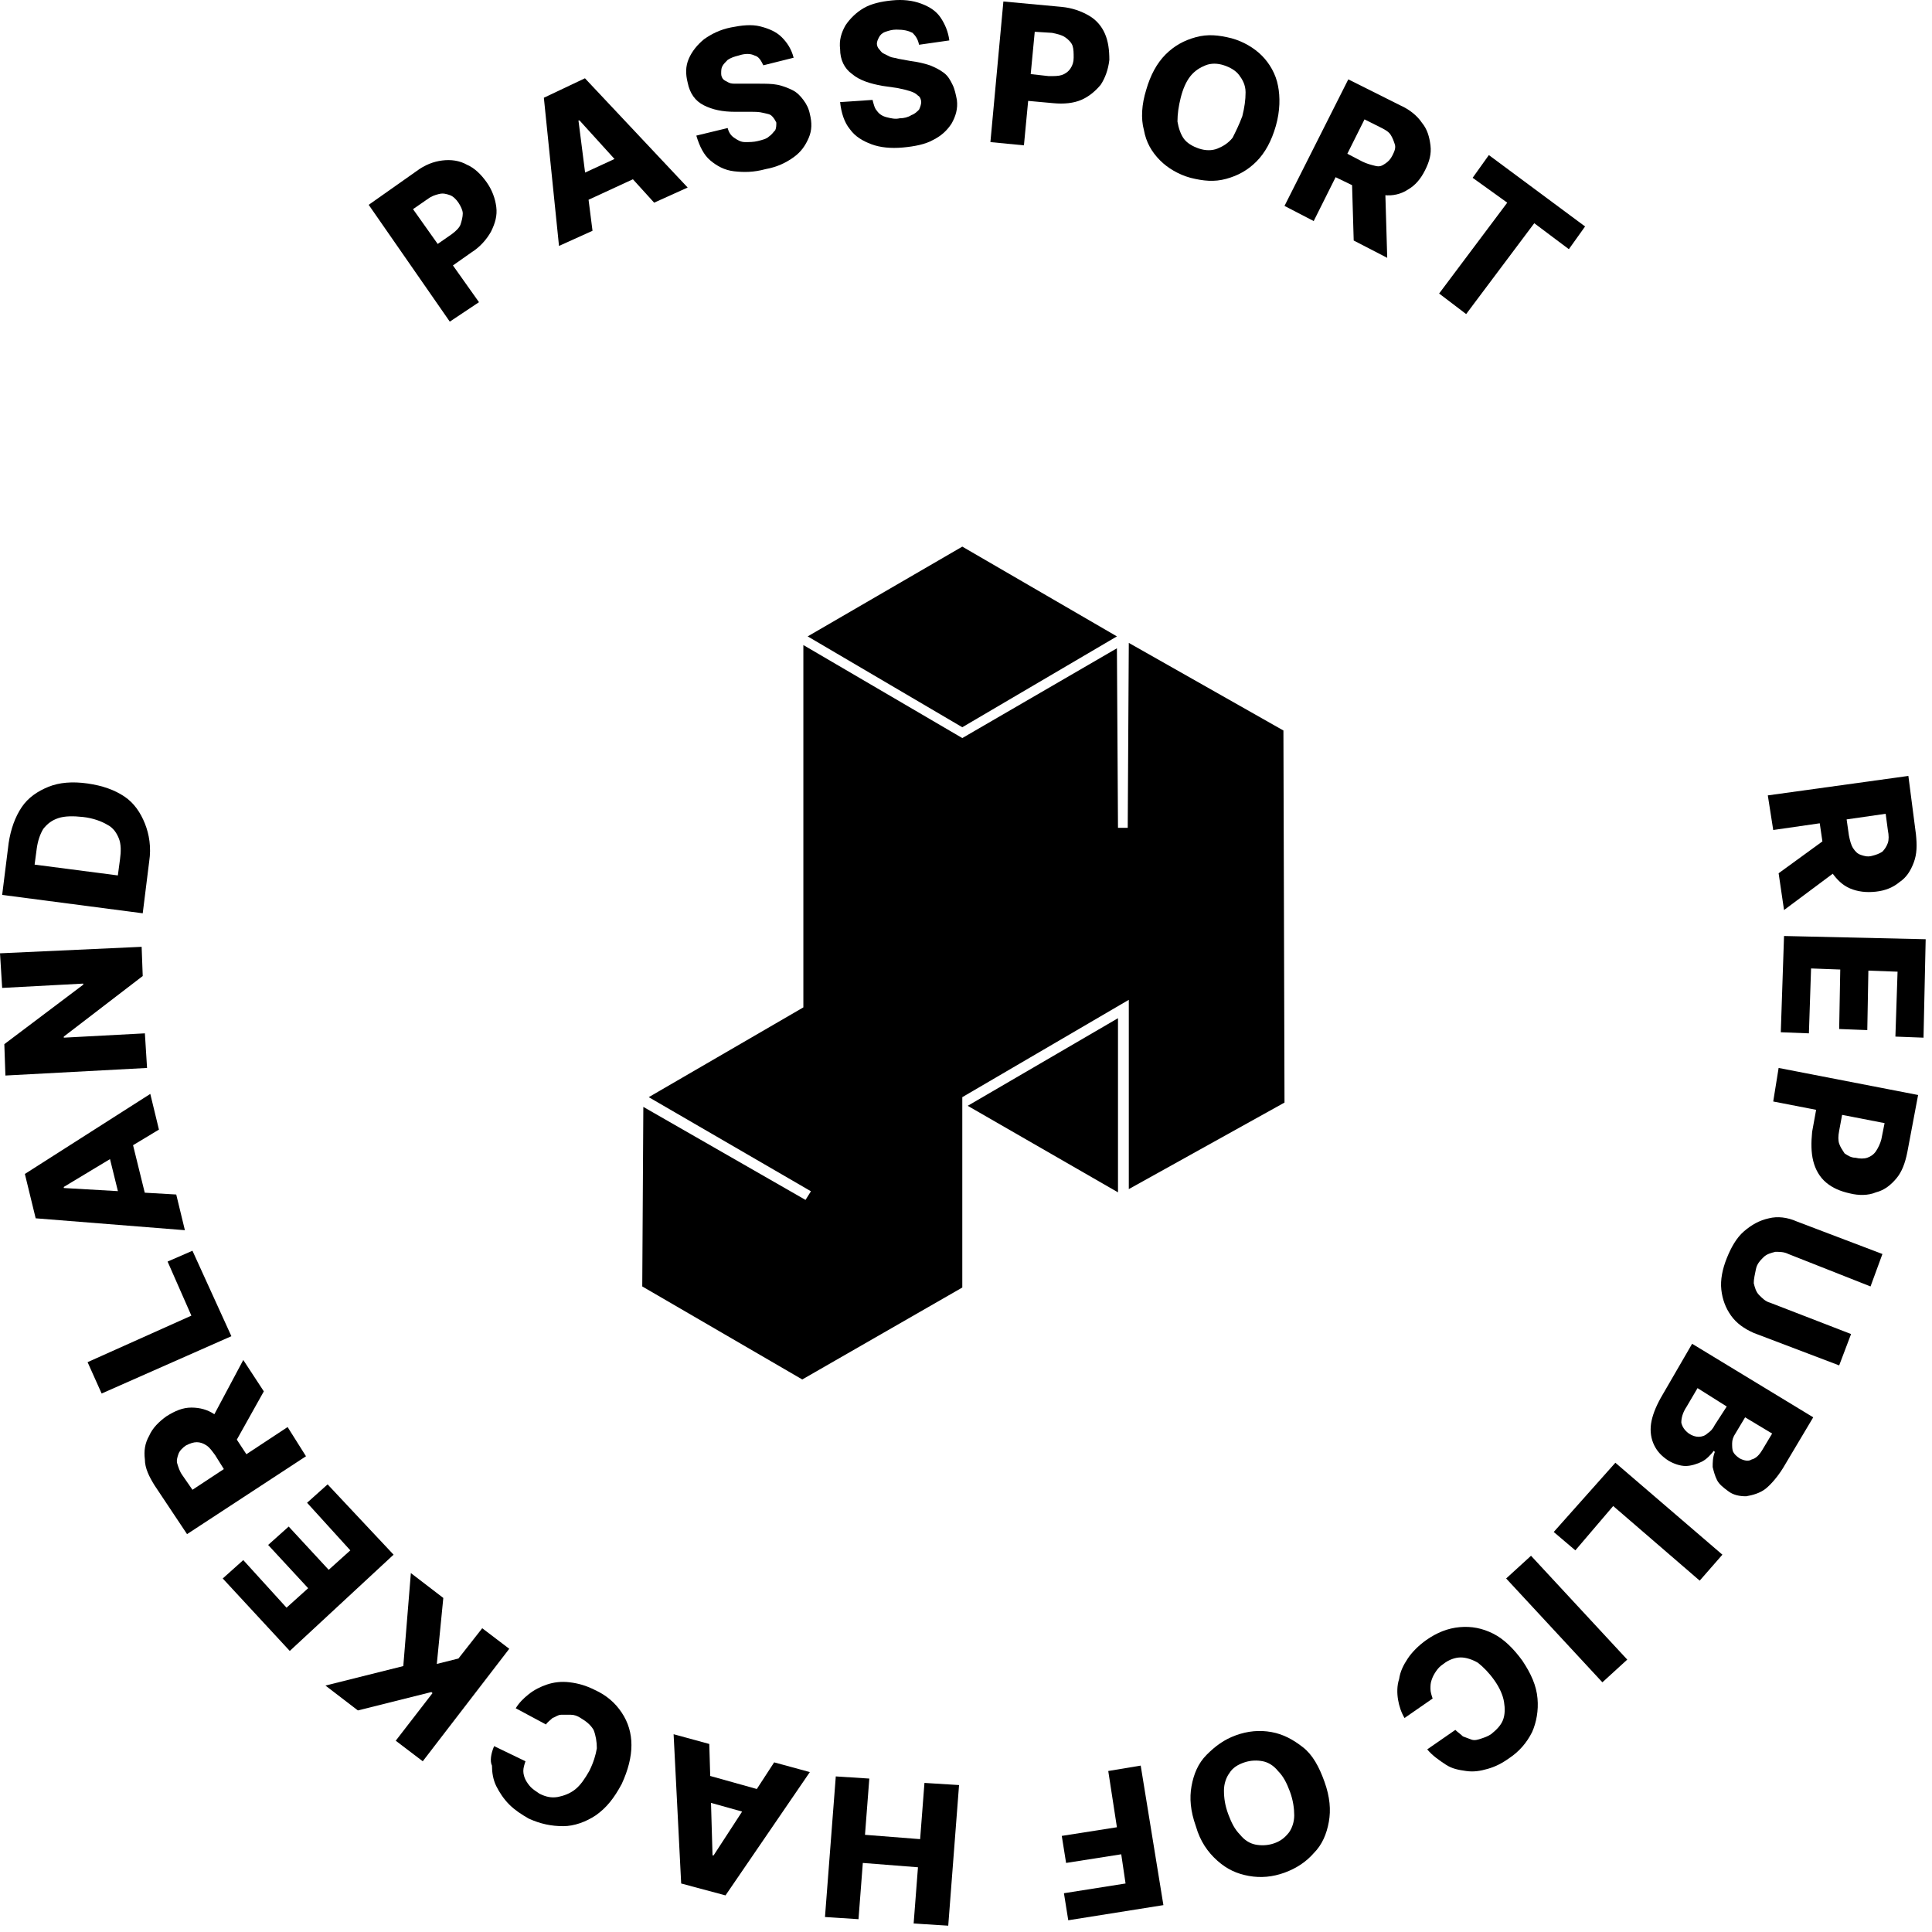 <svg width="240" height="240" viewBox="0 0 240 240" fill="none" xmlns="http://www.w3.org/2000/svg">
<path d="M219.604 98.806L237.065 96.388L238.005 103.643C238.14 104.987 238.14 106.062 237.737 107.137C237.334 108.212 236.797 109.018 235.991 109.555C235.185 110.227 234.245 110.63 233.036 110.764C231.827 110.899 230.752 110.764 229.812 110.361C228.872 109.958 228.2 109.286 227.529 108.346C226.992 107.405 226.589 106.331 226.454 104.987L225.783 100.419L229.141 100.016L229.678 103.778C229.812 104.449 229.947 104.987 230.215 105.39C230.484 105.793 230.752 106.062 231.155 106.196C231.558 106.331 231.961 106.465 232.499 106.331C233.036 106.196 233.439 106.062 233.842 105.793C234.11 105.524 234.379 105.121 234.513 104.718C234.648 104.315 234.648 103.778 234.513 103.106L234.245 101.09L220.276 103.106L219.604 98.806ZM229.006 107.54L221.619 113.049L220.947 108.48L228.335 103.106L229.006 107.54Z" fill="black"/>
<path d="M221.619 116.273L239.214 116.676L238.946 128.903L235.453 128.769L235.722 120.707L232.096 120.573L231.961 127.963L228.469 127.828L228.603 120.438L224.977 120.304L224.708 128.366L221.216 128.231L221.619 116.273Z" fill="black"/>
<path d="M220.947 132.665L238.274 136.024L236.931 143.146C236.662 144.489 236.259 145.564 235.588 146.37C234.916 147.176 234.11 147.848 233.036 148.117C232.096 148.52 230.887 148.52 229.812 148.251C228.603 147.983 227.663 147.58 226.857 146.908C226.051 146.236 225.514 145.295 225.246 144.221C224.977 143.146 224.977 141.936 225.111 140.593L225.917 136.159L229.141 136.831L228.469 140.458C228.335 141.13 228.335 141.668 228.469 142.071C228.603 142.474 228.872 142.877 229.141 143.28C229.544 143.549 229.947 143.817 230.484 143.817C231.021 143.952 231.558 143.952 231.961 143.817C232.364 143.683 232.767 143.414 233.036 143.011C233.304 142.608 233.573 142.071 233.707 141.533L234.11 139.518L220.276 136.831L220.947 132.665Z" fill="black"/>
<path d="M229.947 165.718L228.469 169.615L217.858 165.584C216.649 165.047 215.709 164.375 215.038 163.434C214.366 162.494 213.963 161.419 213.829 160.21C213.695 159 213.963 157.657 214.5 156.313C215.038 154.969 215.709 153.76 216.649 152.954C217.59 152.148 218.53 151.61 219.739 151.342C220.813 151.073 222.022 151.207 223.231 151.745L233.842 155.776L232.364 159.806L222.156 155.776C221.619 155.507 221.082 155.507 220.545 155.507C220.007 155.641 219.47 155.776 219.067 156.179C218.664 156.582 218.261 156.985 218.127 157.657C217.993 158.329 217.858 158.866 217.858 159.403C217.993 159.941 218.127 160.478 218.53 160.881C218.933 161.284 219.336 161.688 219.873 161.822L229.947 165.718Z" fill="black"/>
<path d="M210.202 166.928L225.246 176.064L221.485 182.379C220.813 183.454 220.007 184.395 219.336 184.932C218.664 185.47 217.724 185.738 216.918 185.873C216.112 185.873 215.306 185.738 214.635 185.201C214.097 184.798 213.56 184.395 213.292 183.857C213.023 183.32 212.889 182.782 212.754 182.245C212.754 181.707 212.754 181.036 213.023 180.364L212.889 180.229C212.486 180.767 211.948 181.304 211.411 181.573C210.874 181.842 210.068 182.111 209.396 182.111C208.725 182.111 207.919 181.842 207.247 181.439C206.442 180.901 205.904 180.364 205.501 179.558C205.098 178.752 204.964 177.811 205.098 176.87C205.233 175.93 205.636 174.855 206.307 173.646L210.202 166.928ZM210.874 172.437L209.531 174.721C208.993 175.527 208.859 176.199 208.859 176.736C208.993 177.274 209.262 177.677 209.799 178.08C210.202 178.348 210.605 178.483 211.008 178.483C211.411 178.483 211.814 178.348 212.083 178.08C212.486 177.811 212.754 177.542 213.023 177.005L214.5 174.721L210.874 172.437ZM216.784 176.064L215.575 178.08C215.306 178.483 215.172 178.886 215.172 179.289C215.172 179.692 215.172 180.095 215.306 180.364C215.441 180.633 215.709 180.901 216.112 181.17C216.649 181.439 217.187 181.573 217.59 181.304C218.127 181.17 218.53 180.767 218.933 180.095L220.142 178.08L216.784 176.064Z" fill="black"/>
<path d="M200.666 181.707L213.963 193.128L211.143 196.353L200.397 187.082L195.696 192.591L193.01 190.307L200.666 181.707Z" fill="black"/>
<path d="M199.054 208.983L187.1 196.084L190.189 193.263L202.143 206.161L199.054 208.983Z" fill="black"/>
<path d="M177.295 217.313L180.787 214.895C181.056 215.164 181.459 215.432 181.728 215.701C182.131 215.835 182.399 215.97 182.802 216.104C183.205 216.238 183.608 216.104 184.011 215.97C184.414 215.835 184.817 215.701 185.22 215.432C185.891 214.895 186.429 214.357 186.697 213.686C186.966 213.014 186.966 212.208 186.832 211.401C186.697 210.595 186.294 209.655 185.623 208.714C184.951 207.774 184.28 207.102 183.608 206.564C182.936 206.161 182.131 205.893 181.459 205.893C180.787 205.893 179.982 206.161 179.31 206.699C178.907 206.967 178.638 207.236 178.37 207.639C178.101 208.042 177.967 208.311 177.833 208.714C177.698 209.117 177.698 209.386 177.698 209.789C177.698 210.192 177.833 210.595 177.967 210.998L174.475 213.417C174.072 212.745 173.803 211.939 173.669 211.133C173.534 210.327 173.534 209.386 173.803 208.58C173.937 207.639 174.34 206.833 174.878 206.027C175.415 205.221 176.221 204.415 177.161 203.743C178.504 202.802 179.847 202.265 181.325 202.13C182.802 201.996 184.145 202.265 185.488 202.937C186.832 203.608 188.04 204.818 189.115 206.296C190.189 207.908 190.861 209.386 190.995 210.998C191.13 212.476 190.861 213.954 190.324 215.164C189.652 216.507 188.712 217.582 187.503 218.388C186.563 219.06 185.757 219.463 184.817 219.732C183.877 220.001 183.071 220.135 182.131 220.001C181.19 219.866 180.385 219.732 179.579 219.194C178.773 218.657 177.967 218.119 177.295 217.313Z" fill="black"/>
<path d="M148.552 226.853C147.88 224.972 147.746 223.36 148.015 221.882C148.283 220.404 148.821 219.06 149.895 217.985C150.97 216.91 152.044 216.104 153.522 215.567C154.999 215.029 156.476 214.895 157.954 215.164C159.431 215.432 160.64 216.104 161.849 217.045C163.058 217.985 163.864 219.463 164.535 221.344C165.207 223.225 165.341 224.838 165.073 226.316C164.804 227.794 164.267 229.137 163.192 230.212C162.252 231.287 161.043 232.093 159.566 232.631C158.088 233.168 156.611 233.302 155.133 233.034C153.656 232.765 152.447 232.227 151.238 231.153C150.029 230.078 149.089 228.734 148.552 226.853ZM152.581 225.375C152.984 226.45 153.387 227.256 154.059 227.928C154.596 228.6 155.268 229.003 155.939 229.137C156.611 229.271 157.417 229.271 158.223 229.003C159.028 228.734 159.566 228.331 160.103 227.659C160.506 227.122 160.775 226.316 160.775 225.509C160.775 224.703 160.64 223.628 160.237 222.553C159.834 221.479 159.431 220.672 158.76 220.001C158.223 219.329 157.551 218.926 156.879 218.791C156.208 218.657 155.402 218.657 154.596 218.926C153.79 219.194 153.119 219.597 152.716 220.269C152.313 220.807 152.044 221.613 152.044 222.419C152.044 223.36 152.178 224.3 152.581 225.375Z" fill="black"/>
<path d="M141.702 219.329L144.522 236.661L132.703 238.542L132.166 235.183L139.821 233.974L139.284 230.346L132.434 231.421L131.897 228.062L138.747 226.987L137.672 220.001L141.702 219.329Z" fill="black"/>
<path d="M119.137 221.747L117.794 239.214L113.496 238.946L114.033 231.959L107.183 231.421L106.646 238.408L102.482 238.139L103.825 220.672L107.989 220.941L107.452 227.928L114.302 228.465L114.839 221.479L119.137 221.747Z" fill="black"/>
<path d="M96.169 218.926L100.602 220.135L90.125 235.452L84.618 233.974L83.678 215.432L88.11 216.642L88.513 230.481H88.648L96.169 218.926ZM94.826 225.778L85.693 223.225L86.499 220.135L95.632 222.688L94.826 225.778Z" fill="black"/>
<path d="M61.382 216.91L65.277 218.791C65.143 219.194 65.008 219.597 65.008 220.001C65.008 220.404 65.143 220.807 65.277 221.075C65.411 221.344 65.68 221.747 65.948 222.016C66.217 222.285 66.62 222.553 67.023 222.822C67.829 223.225 68.5 223.36 69.306 223.225C69.978 223.091 70.784 222.822 71.455 222.285C72.127 221.747 72.664 220.941 73.201 220.001C73.739 218.926 74.007 217.985 74.142 217.179C74.142 216.373 74.007 215.567 73.739 214.895C73.336 214.223 72.799 213.82 72.127 213.417C71.724 213.148 71.321 213.014 70.918 213.014C70.515 213.014 70.112 213.014 69.709 213.014C69.306 213.014 69.038 213.282 68.635 213.417C68.366 213.686 67.963 213.954 67.829 214.223L64.068 212.208C64.471 211.536 65.008 210.998 65.68 210.461C66.351 209.923 67.157 209.52 67.963 209.252C68.769 208.983 69.709 208.849 70.784 208.983C71.858 209.117 72.799 209.386 73.873 209.923C75.35 210.595 76.425 211.536 77.231 212.745C78.037 213.954 78.44 215.298 78.44 216.776C78.44 218.254 78.037 219.866 77.231 221.613C76.291 223.36 75.35 224.569 74.007 225.509C72.799 226.316 71.321 226.853 69.978 226.853C68.5 226.853 67.157 226.584 65.68 225.912C64.74 225.375 63.934 224.838 63.262 224.166C62.591 223.494 62.053 222.688 61.65 221.882C61.247 221.075 61.113 220.135 61.113 219.329C60.844 218.791 60.979 217.851 61.382 216.91Z" fill="black"/>
<path d="M63.262 204.818L52.517 218.791L49.159 216.238L53.726 210.327L53.592 210.192L44.458 212.476L40.429 209.386L50.099 206.967L51.039 195.412L55.069 198.503L54.263 206.699L56.949 206.027L59.904 202.265L63.262 204.818Z" fill="black"/>
<path d="M48.891 193.128L35.996 205.086L27.669 196.084L30.221 193.8L35.593 199.712L38.28 197.293L33.31 191.919L35.862 189.635L40.832 195.009L43.518 192.591L38.145 186.679L40.697 184.395L48.891 193.128Z" fill="black"/>
<path d="M38.011 180.901L23.236 190.575L19.207 184.529C18.535 183.454 17.998 182.379 17.998 181.304C17.864 180.229 17.998 179.289 18.535 178.348C18.938 177.408 19.744 176.602 20.684 175.93C21.759 175.258 22.699 174.855 23.774 174.855C24.848 174.855 25.788 175.124 26.594 175.661C27.535 176.199 28.34 177.139 29.012 178.214L31.564 182.111L28.743 183.992L26.729 180.767C26.326 180.229 26.057 179.826 25.654 179.558C25.251 179.289 24.848 179.155 24.445 179.155C24.042 179.155 23.639 179.289 23.102 179.558C22.699 179.826 22.296 180.229 22.162 180.633C22.028 181.036 21.893 181.439 22.028 181.842C22.162 182.245 22.296 182.782 22.699 183.32L23.908 185.066L35.728 177.274L38.011 180.901ZM25.923 177.005L30.221 168.943L32.773 172.84L28.34 180.767L25.923 177.005Z" fill="black"/>
<path d="M28.743 165.987L12.626 173.108L10.88 169.212L23.774 163.434L20.819 156.716L23.908 155.373L28.743 165.987Z" fill="black"/>
<path d="M21.893 148.386L22.968 152.82L4.432 151.342L3.089 145.833L18.67 135.89L19.744 140.324L7.925 147.445V147.58L21.893 148.386ZM15.312 150.67L13.028 141.399L16.118 140.593L18.401 149.864L15.312 150.67Z" fill="black"/>
<path d="M0 118.423L17.595 117.617L17.73 121.245L7.925 128.769V128.903L17.998 128.366L18.267 132.665L0.672 133.606L0.537 129.709L10.342 122.32V122.185L0.269 122.723L0 118.423Z" fill="black"/>
<path d="M18.535 107.002L17.73 113.452L0.269 111.168L1.075 104.718C1.343 102.971 1.88 101.493 2.686 100.284C3.492 99.075 4.701 98.269 6.044 97.731C7.387 97.194 8.999 97.06 10.88 97.328C12.76 97.597 14.237 98.134 15.446 98.941C16.655 99.747 17.461 100.956 17.998 102.3C18.535 103.643 18.804 105.256 18.535 107.002ZM14.64 108.749L14.909 106.734C15.043 105.793 15.043 104.853 14.775 104.181C14.506 103.509 14.103 102.837 13.297 102.434C12.626 102.031 11.551 101.628 10.342 101.493C9.133 101.359 8.059 101.359 7.253 101.628C6.447 101.897 5.91 102.3 5.373 102.971C4.97 103.643 4.701 104.449 4.567 105.39L4.298 107.405L14.64 108.749Z" fill="black"/>
<path d="M55.875 39.956L45.801 25.445L51.711 21.279C52.786 20.473 53.86 20.07 54.935 19.936C56.009 19.802 57.084 19.936 58.024 20.473C58.964 20.877 59.77 21.683 60.442 22.623C61.113 23.564 61.516 24.639 61.65 25.713C61.785 26.788 61.516 27.729 60.979 28.804C60.442 29.744 59.636 30.685 58.561 31.357L54.935 33.91L53.054 31.222L56.144 29.073C56.681 28.669 57.084 28.266 57.218 27.863C57.352 27.46 57.487 26.923 57.487 26.52C57.487 26.117 57.218 25.579 56.949 25.176C56.681 24.773 56.278 24.37 55.875 24.235C55.472 24.101 55.069 23.967 54.532 24.101C53.995 24.235 53.592 24.37 53.054 24.773L51.308 25.982L59.501 37.537L55.875 39.956Z" fill="black"/>
<path d="M73.604 28.669L69.441 30.55L67.56 12.143L72.664 9.724L85.424 23.295L81.26 25.176L71.993 14.964H71.858L73.604 28.669ZM70.112 22.623L78.843 18.592L80.186 21.548L71.455 25.579L70.112 22.623Z" fill="black"/>
<path d="M94.826 8.112C94.558 7.575 94.289 7.037 93.752 6.903C93.214 6.634 92.543 6.634 91.737 6.903C91.2 7.037 90.797 7.172 90.394 7.44C90.125 7.709 89.856 7.978 89.722 8.246C89.588 8.515 89.588 8.784 89.588 9.187C89.588 9.456 89.722 9.724 89.856 9.859C89.991 9.993 90.259 10.127 90.528 10.262C90.797 10.396 91.065 10.396 91.468 10.396C91.871 10.396 92.14 10.396 92.543 10.396H94.154C95.095 10.396 95.901 10.396 96.572 10.531C97.244 10.665 97.915 10.934 98.453 11.202C98.99 11.471 99.393 11.874 99.796 12.412C100.199 12.949 100.467 13.487 100.602 14.158C100.87 15.233 100.87 16.174 100.467 17.114C100.064 18.055 99.527 18.861 98.587 19.533C97.647 20.205 96.572 20.742 95.095 21.011C93.617 21.414 92.408 21.414 91.2 21.279C89.991 21.145 89.051 20.608 88.245 19.936C87.439 19.264 86.901 18.189 86.499 16.846L90.394 15.905C90.528 16.442 90.797 16.846 91.2 17.114C91.603 17.383 92.005 17.652 92.543 17.652C93.08 17.652 93.617 17.652 94.154 17.517C94.692 17.383 95.229 17.249 95.498 16.98C95.901 16.711 96.035 16.442 96.304 16.174C96.438 15.905 96.438 15.502 96.438 15.233C96.304 14.964 96.169 14.696 95.901 14.427C95.632 14.158 95.363 14.158 94.826 14.024C94.289 13.89 93.886 13.89 93.214 13.89H91.334C89.722 13.89 88.513 13.621 87.439 13.084C86.364 12.546 85.693 11.605 85.424 10.262C85.155 9.187 85.155 8.246 85.558 7.306C85.961 6.365 86.633 5.559 87.439 4.887C88.379 4.216 89.454 3.678 90.797 3.409C92.14 3.141 93.349 3.006 94.423 3.275C95.498 3.544 96.438 3.947 97.109 4.619C97.781 5.29 98.318 6.097 98.587 7.172L94.826 8.112Z" fill="black"/>
<path d="M114.167 5.559C114.033 4.887 113.764 4.484 113.362 4.081C112.824 3.813 112.287 3.678 111.347 3.678C110.81 3.678 110.407 3.813 110.004 3.947C109.601 4.081 109.332 4.35 109.198 4.619C109.063 4.887 108.929 5.156 108.929 5.425C108.929 5.694 109.063 5.962 109.198 6.097C109.332 6.231 109.466 6.5 109.735 6.634C110.004 6.768 110.272 6.903 110.541 7.037C110.81 7.172 111.212 7.172 111.615 7.306L113.093 7.575C114.033 7.709 114.705 7.843 115.511 8.112C116.182 8.381 116.719 8.65 117.257 9.053C117.794 9.456 118.063 9.993 118.331 10.531C118.6 11.068 118.734 11.74 118.868 12.412C119.003 13.487 118.734 14.427 118.197 15.368C117.66 16.174 116.988 16.846 115.913 17.383C114.973 17.921 113.63 18.189 112.153 18.324C110.675 18.458 109.332 18.324 108.258 17.921C107.183 17.517 106.243 16.98 105.571 16.039C104.9 15.233 104.497 14.024 104.362 12.68L108.392 12.412C108.526 12.949 108.66 13.487 108.929 13.755C109.198 14.158 109.601 14.427 110.138 14.562C110.675 14.696 111.212 14.83 111.75 14.696C112.287 14.696 112.824 14.562 113.227 14.293C113.63 14.158 113.899 13.89 114.167 13.621C114.302 13.352 114.436 12.949 114.436 12.68C114.436 12.412 114.302 12.009 114.033 11.874C113.764 11.605 113.496 11.471 113.093 11.337C112.69 11.202 112.153 11.068 111.481 10.934L109.601 10.665C108.123 10.396 106.78 9.993 105.84 9.187C104.9 8.515 104.362 7.44 104.362 6.097C104.228 5.022 104.497 4.081 105.034 3.141C105.571 2.335 106.377 1.528 107.317 0.991C108.258 0.453 109.466 0.185 110.81 0.05C112.153 -0.084 113.362 0.05 114.436 0.453C115.511 0.857 116.316 1.394 116.854 2.2C117.391 3.006 117.794 3.947 117.928 5.022L114.167 5.559Z" fill="black"/>
<path d="M123.032 17.652L124.644 0.185L131.897 0.857C133.24 0.991 134.315 1.394 135.255 1.931C136.195 2.469 136.867 3.275 137.27 4.216C137.672 5.156 137.807 6.231 137.807 7.44C137.672 8.65 137.269 9.724 136.732 10.531C136.061 11.337 135.255 12.009 134.315 12.412C133.374 12.815 132.166 12.949 130.822 12.815L126.39 12.412L126.659 9.053L130.285 9.456C130.957 9.456 131.494 9.456 131.897 9.321C132.3 9.187 132.703 8.918 132.971 8.515C133.24 8.112 133.374 7.709 133.374 7.172C133.374 6.634 133.374 6.097 133.24 5.694C133.106 5.29 132.703 4.887 132.3 4.619C131.897 4.35 131.36 4.216 130.688 4.081L128.539 3.947L127.196 18.055L123.032 17.652Z" fill="black"/>
<path d="M158.491 15.636C157.954 17.517 157.148 18.995 156.074 20.07C154.999 21.145 153.79 21.817 152.313 22.22C150.835 22.623 149.492 22.489 147.88 22.086C146.403 21.683 145.06 20.877 144.12 19.936C143.045 18.861 142.373 17.652 142.105 16.174C141.702 14.696 141.836 12.949 142.373 11.202C142.911 9.321 143.717 7.843 144.791 6.768C145.866 5.694 147.074 5.022 148.552 4.619C150.029 4.216 151.373 4.35 152.984 4.753C154.462 5.156 155.805 5.962 156.745 6.903C157.685 7.843 158.491 9.187 158.76 10.665C159.028 12.009 159.028 13.755 158.491 15.636ZM154.327 14.427C154.596 13.352 154.73 12.412 154.73 11.471C154.73 10.531 154.327 9.859 153.925 9.321C153.522 8.784 152.85 8.381 152.044 8.112C151.238 7.843 150.432 7.843 149.761 8.112C149.089 8.381 148.418 8.784 147.88 9.456C147.343 10.127 146.94 11.068 146.672 12.143C146.403 13.218 146.269 14.158 146.269 15.099C146.403 15.905 146.672 16.711 147.074 17.249C147.477 17.786 148.149 18.189 148.955 18.458C149.761 18.727 150.567 18.727 151.238 18.458C151.91 18.189 152.581 17.786 153.119 17.114C153.522 16.308 153.925 15.502 154.327 14.427Z" fill="black"/>
<path d="M159.566 25.579L167.49 9.859L173.937 13.084C175.146 13.621 176.086 14.427 176.624 15.233C177.295 16.039 177.564 16.98 177.698 18.055C177.832 19.13 177.564 20.07 177.027 21.145C176.489 22.22 175.818 23.026 174.878 23.564C174.072 24.101 172.997 24.37 171.923 24.235C170.848 24.235 169.774 23.832 168.565 23.295L164.401 21.279L165.879 18.324L169.236 20.07C169.774 20.339 170.311 20.473 170.848 20.608C171.385 20.742 171.654 20.608 172.057 20.339C172.46 20.07 172.729 19.802 172.997 19.264C173.266 18.727 173.4 18.324 173.266 17.921C173.131 17.517 172.997 17.114 172.729 16.711C172.46 16.308 171.923 16.039 171.385 15.771L169.505 14.83L163.192 27.46L159.566 25.579ZM172.057 22.892L172.326 32.029L168.162 29.879L167.893 20.742L172.057 22.892Z" fill="black"/>
<path d="M182.936 22.086L184.951 19.264L196.905 28.132L194.89 30.954L190.592 27.729L182.131 39.015L178.773 36.462L187.235 25.176L182.936 22.086Z" fill="black"/>
<path fill-rule="evenodd" clip-rule="evenodd" d="M159.431 90.745L140.224 79.861L140.09 102.837H138.881L138.747 80.533L119.54 91.685L99.796 80.13V125.141L80.589 136.293L100.736 147.983L100.064 149.058L79.917 137.502L79.783 159.806L99.661 171.362L119.54 159.941V136.293L140.224 124.201V147.714L159.566 136.965L159.431 90.745Z" fill="black"/>
<path fill-rule="evenodd" clip-rule="evenodd" d="M120.212 137.368L138.881 148.117V126.485L120.212 137.368Z" fill="black"/>
<path fill-rule="evenodd" clip-rule="evenodd" d="M138.747 79.055L119.54 67.903L100.333 79.055L119.54 90.341L138.747 79.055Z" fill="black"/>
</svg>
